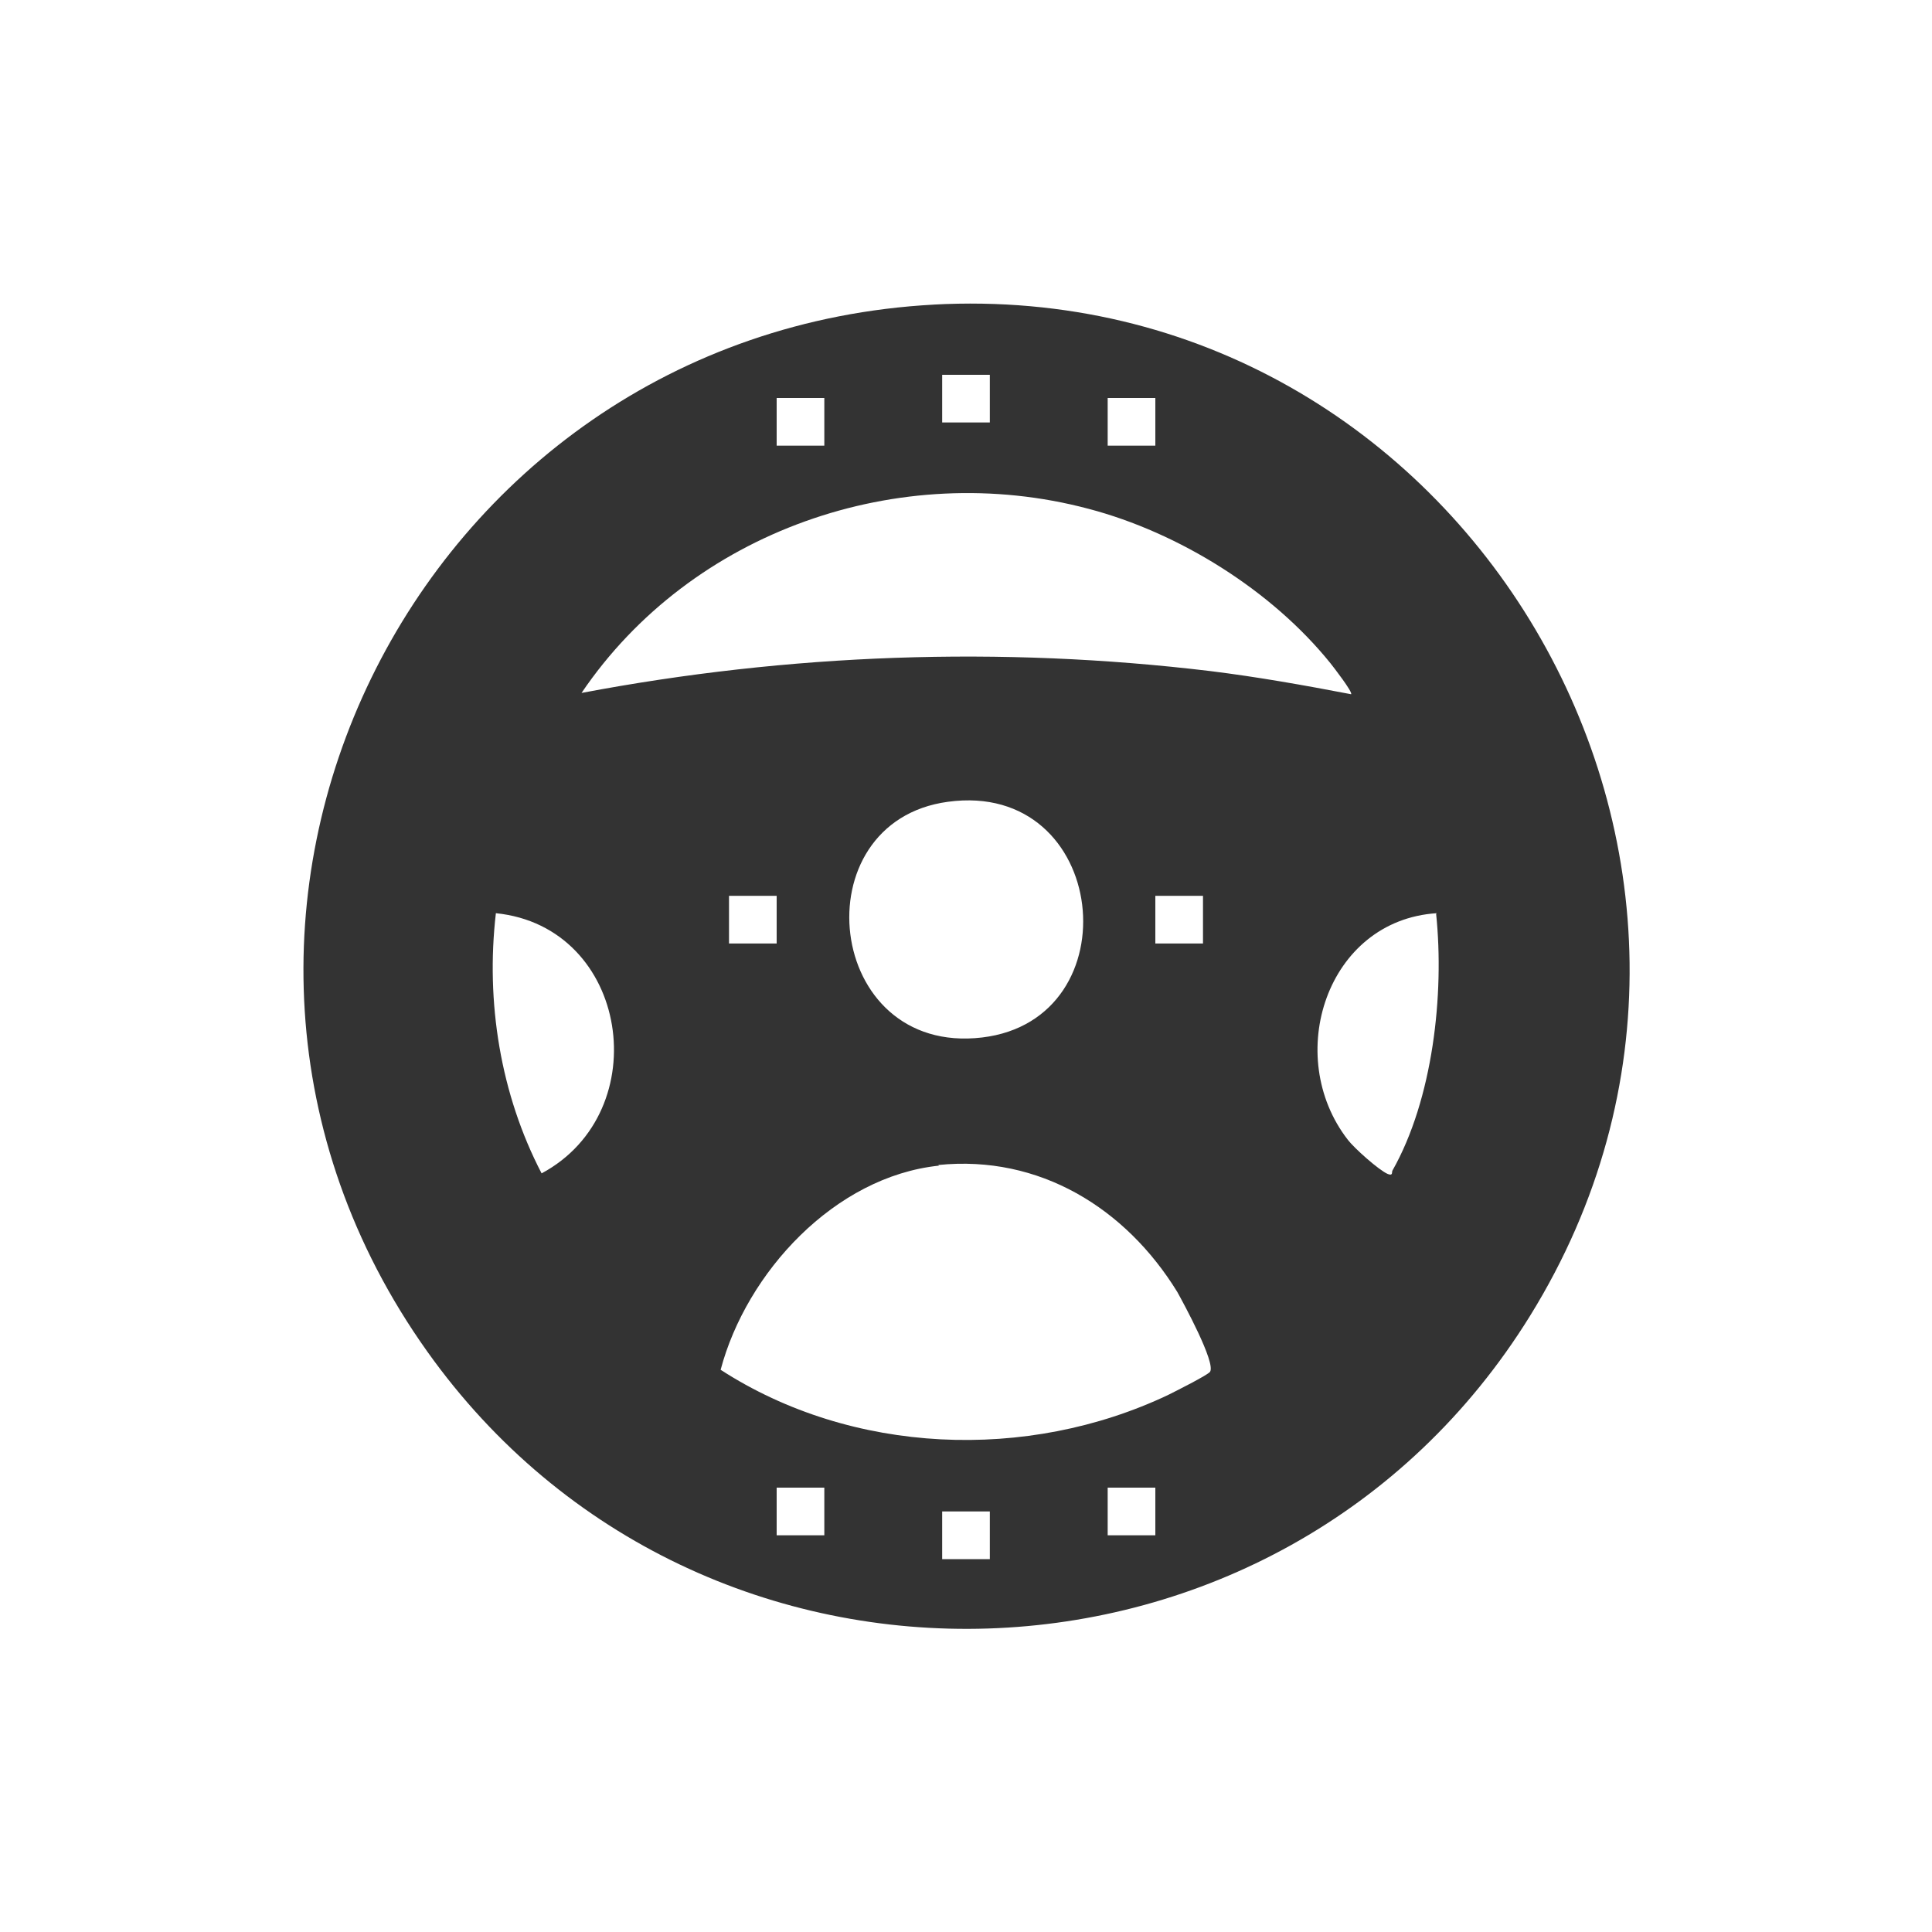<?xml version="1.0" encoding="UTF-8"?>
<svg id="Layer_1" xmlns="http://www.w3.org/2000/svg" version="1.1" viewBox="0 0 300 300">
  <!-- Generator: Adobe Illustrator 29.3.1, SVG Export Plug-In . SVG Version: 2.1.0 Build 151)  -->
  <defs>
    <style>
      .st0 {
        fill: #333;
      }
    </style>
  </defs>
  <path class="st0" d="M144.9,47.3c82.3-4.5,136.2,86.7,92.7,157-38.6,62.4-128.8,65.3-171.3,5.5-47.2-66.4-2.1-158.1,78.7-162.5ZM153.7,58.2h-7.4v7.4h7.4v-7.4ZM128,61.8h-7.4v7.4h7.4v-7.4ZM179.4,61.8h-7.4v7.4h7.4v-7.4ZM209.8,107.8c.3-.3-2.8-4.3-3.2-4.8-9.1-11.3-23.5-20.3-37.6-24-29.4-7.8-61.7,3.5-78.7,28.6,32.2-6.1,65.1-7.3,97.6-3.4,7.3.9,14.6,2.2,21.9,3.6ZM147.2,124.5c-23,3.1-19.2,39.5,5.3,36.6,23.5-2.8,19.7-40-5.3-36.6ZM120.6,139.1h-7.4v7.4h7.4v-7.4ZM186.8,139.1h-7.4v7.4h7.4v-7.4ZM77,141.8c-1.6,13.8.7,28.1,7.1,40.4,17.9-9.6,13.6-38.3-7.1-40.4ZM223.1,141.8c-17.1,1.1-23.9,22.2-13.8,35.2,1,1.3,4.8,4.7,6.2,5.3.8.3.6-.2.7-.5,6.3-11.1,8.1-27.4,6.8-39.9ZM145.8,181c-16.2,1.7-29.9,16.6-33.9,31.7,20.4,13.2,47.6,14.3,69.5,3.9,1-.5,6.2-3.1,6.5-3.6.9-1.4-4.1-10.6-5.1-12.4-8-13-21.4-21.3-37.1-19.7ZM128,231h-7.4v7.4h7.4v-7.4ZM179.4,231h-7.4v7.4h7.4v-7.4ZM153.7,234.7h-7.4v7.4h7.4v-7.4Z"/>
</svg>